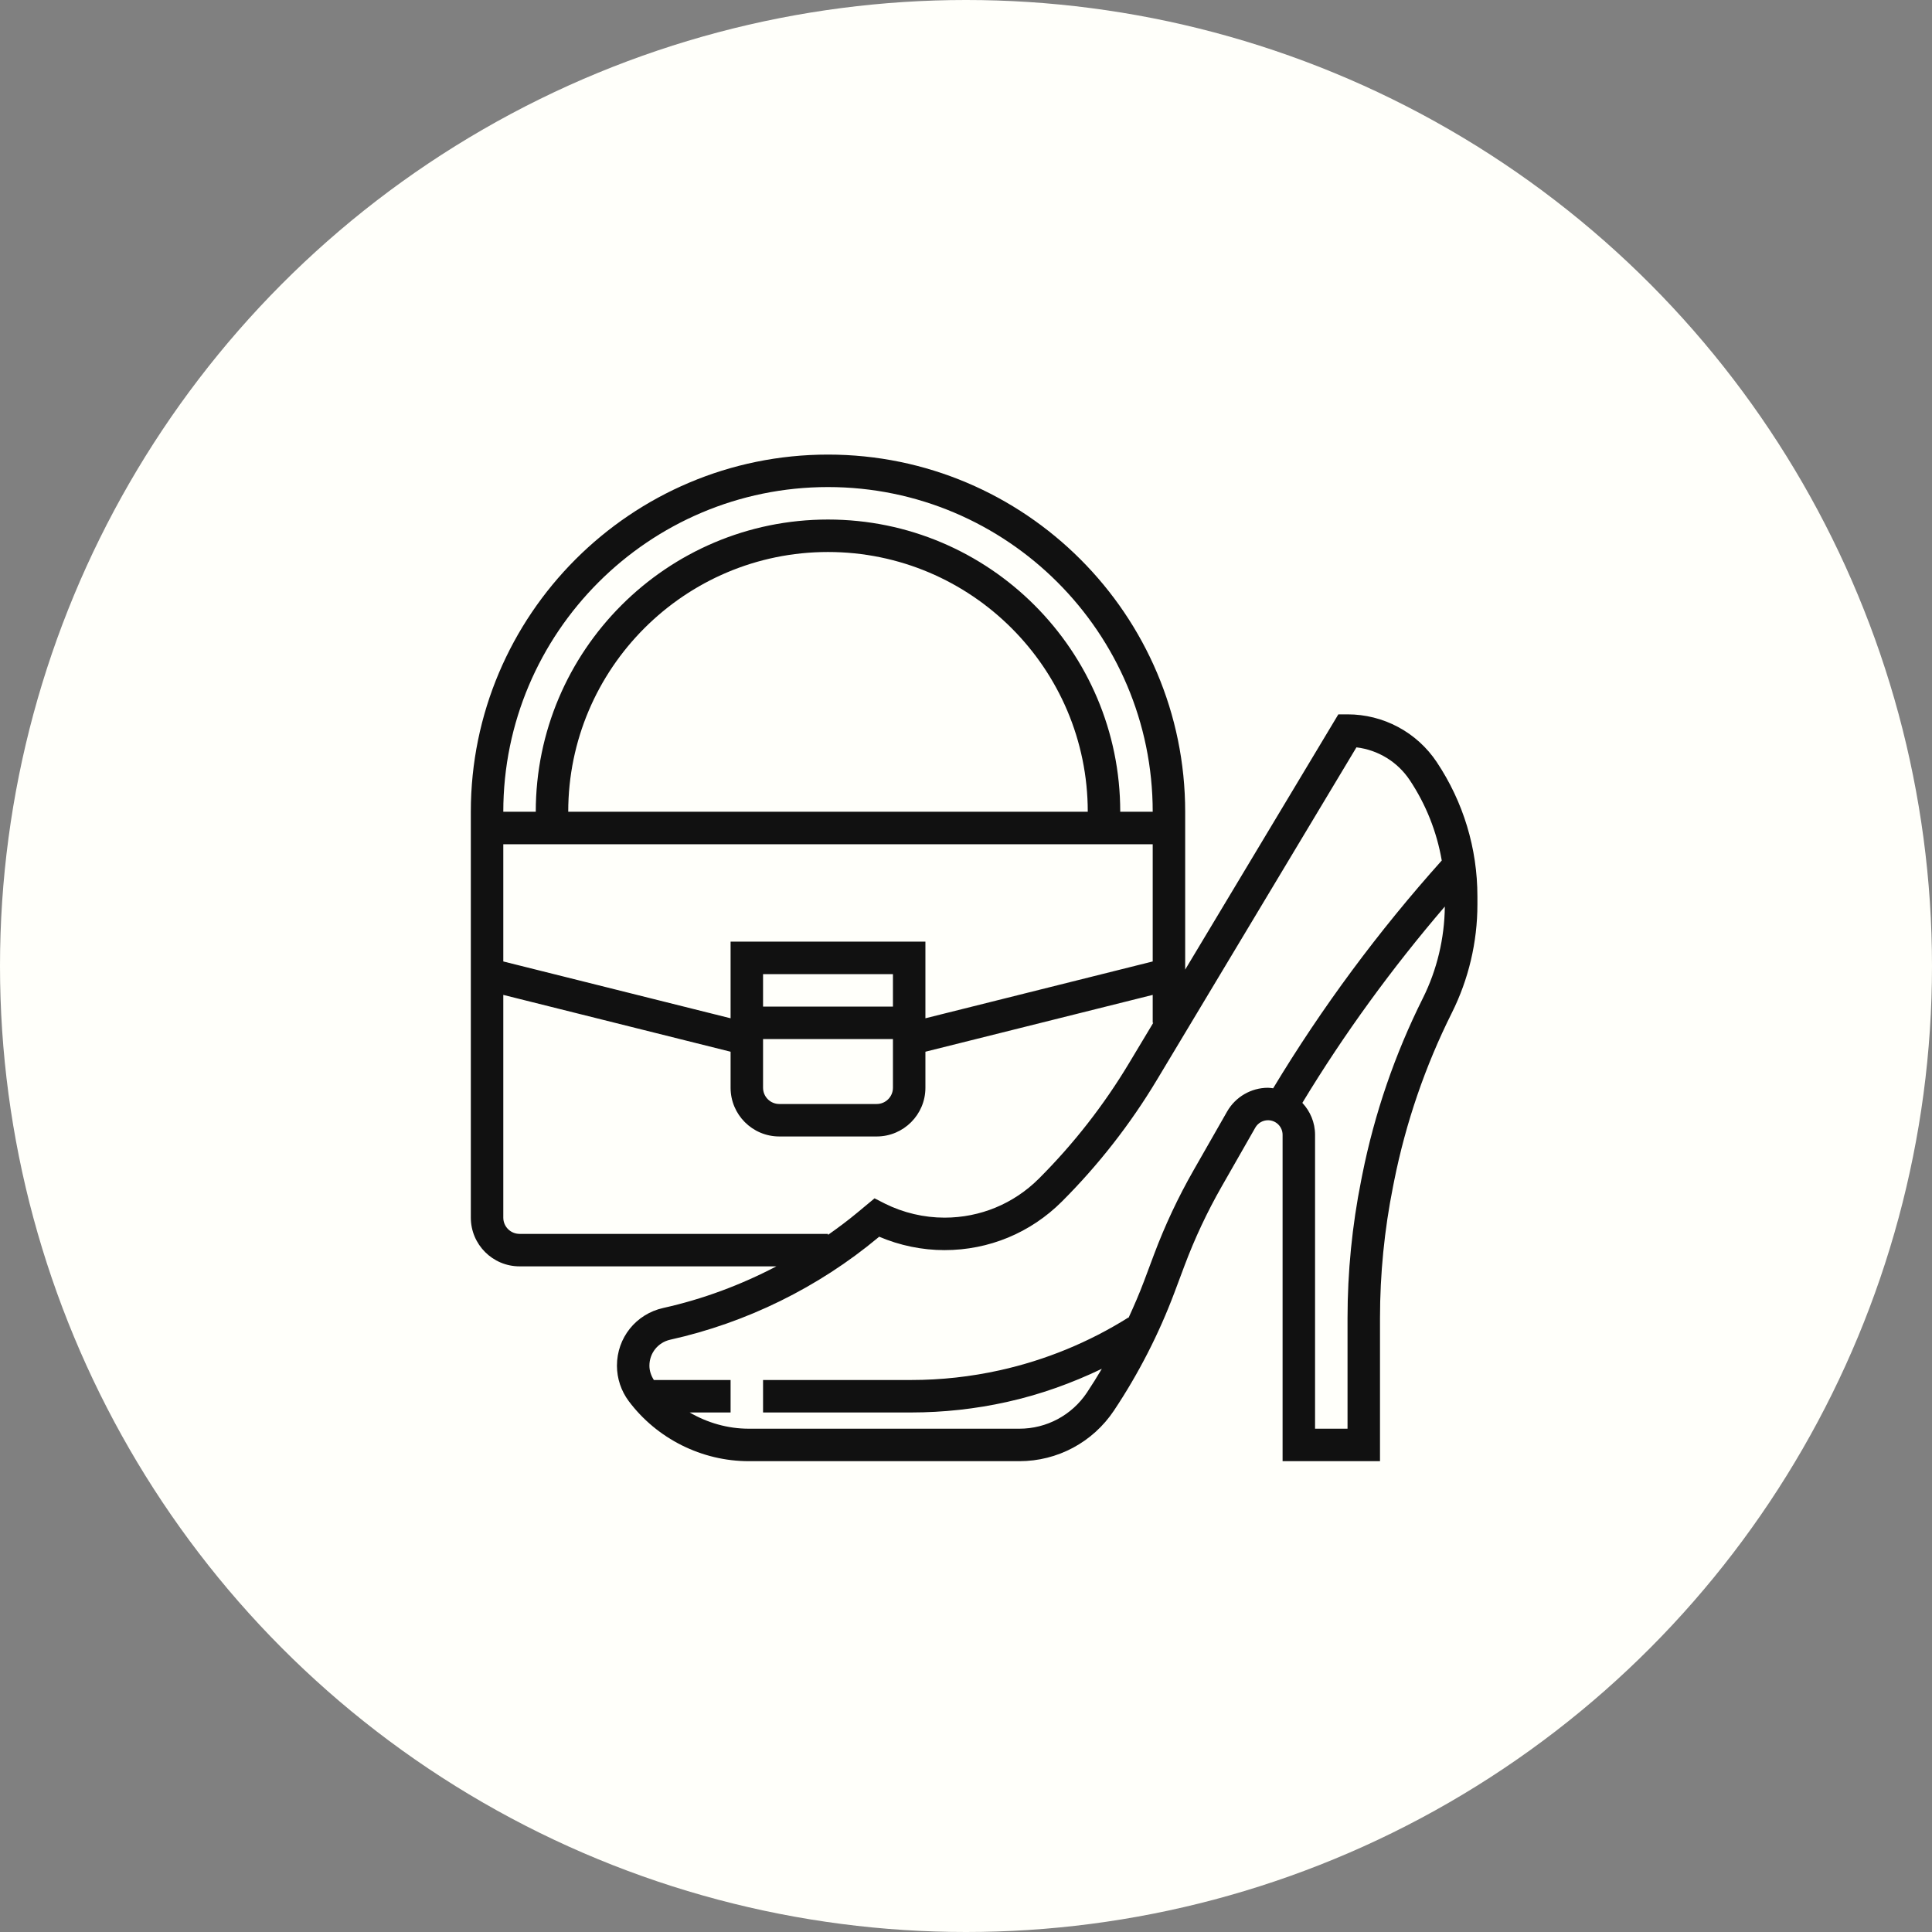 <?xml version="1.0" encoding="UTF-8"?> <svg xmlns="http://www.w3.org/2000/svg" width="119" height="119" viewBox="0 0 119 119" fill="none"><rect x="0" y="0" width="119" height="119" fill="#808080" stroke="none"/><circle cx="59.5" cy="59.5" r="59.5" fill="#FFFFFA"></circle><g clip-path="url(#clip0_152_904)"><path d="M88.496 46.941C87.894 46.036 87.076 45.293 86.117 44.78C85.159 44.267 84.088 43.999 83 44H82.434L73 59.723V50C73 37.869 63.131 28 51 28C38.869 28 29 37.869 29 50V75C29 76.654 30.346 78 32 78H47.821C45.621 79.151 43.277 80.025 40.853 80.563C39.173 80.936 38 82.398 38 84.119C38.002 84.907 38.257 85.673 38.729 86.304C40.463 88.618 43.227 90 46.119 90H62.789C65.134 90 67.311 88.835 68.613 86.883C70.129 84.608 71.38 82.166 72.341 79.607L72.956 77.965C73.59 76.275 74.359 74.639 75.254 73.072L77.321 69.452C77.4 69.315 77.514 69.201 77.651 69.121C77.788 69.042 77.944 69 78.102 69C78.597 69 79 69.403 79 69.898V90H85V81.185C85.001 78.466 85.269 75.755 85.802 73.089L85.87 72.746C86.59 69.149 87.785 65.664 89.426 62.383C90.456 60.325 91 58.019 91 55.717V55.211C91 52.258 90.134 49.398 88.496 46.941ZM51 30C62.028 30 71 38.972 71 50H69C69 40.075 60.925 32 51 32C41.075 32 33 40.075 33 50H31C31 38.972 39.972 30 51 30ZM67 50H35C35 41.178 42.178 34 51 34C59.822 34 67 41.178 67 50ZM31 52H71V59.22L57 62.72V58H45V62.72L31 59.22V52ZM47 62V60H55V62H47ZM55 64V67C55 67.552 54.552 68 54 68H48C47.448 68 47 67.552 47 67V64H55ZM32 76C31.448 76 31 75.552 31 75V61.28L45 64.78V67C45 68.654 46.346 70 48 70H54C55.654 70 57 68.654 57 67V64.78L71 61.28V63H71.034L69.542 65.486C67.99 68.072 66.128 70.458 63.995 72.59C62.441 74.144 60.375 75 58.178 75C56.909 75 55.637 74.7 54.506 74.136L53.867 73.81L52.813 74.686C52.23 75.172 51.62 75.625 51 76.062V76H32ZM78.419 67.032C78.313 67.02 78.21 67 78.102 67C77.065 67 76.1 67.56 75.585 68.46L73.518 72.08C72.569 73.74 71.755 75.473 71.083 77.263L70.468 78.905C70.18 79.673 69.854 80.426 69.511 81.171L69.5 81.152C67.068 82.679 64.391 83.778 61.587 84.4C59.795 84.798 57.964 85 56.128 85H47V87H56.128C58.107 87 60.089 86.782 62.021 86.353C64.051 85.902 66.002 85.204 67.866 84.31C67.572 84.805 67.269 85.294 66.95 85.773C66.019 87.168 64.464 88 62.789 88H46.119C44.827 88 43.574 87.638 42.478 87H45V85H40.274C40.105 84.737 40 84.432 40 84.119C40 83.344 40.529 82.684 41.286 82.517C45.975 81.475 50.404 79.298 54.094 76.223L54.152 76.174C55.421 76.716 56.801 77 58.178 77C60.911 77 63.478 75.936 65.41 74.005C67.658 71.757 69.622 69.242 71.258 66.516L83.548 46.033C84.209 46.111 84.845 46.333 85.412 46.681C85.98 47.03 86.464 47.498 86.833 48.052C87.837 49.559 88.499 51.242 88.804 53.002C84.92 57.337 81.424 62.047 78.419 67.032ZM87.637 61.489C85.917 64.93 84.663 68.584 83.909 72.356L83.841 72.699C83.282 75.493 83.001 78.336 83 81.185V88H81V69.898C81 69.136 80.699 68.448 80.217 67.93C82.796 63.669 85.749 59.622 88.993 55.837C88.974 57.791 88.51 59.743 87.637 61.489Z" fill="#111111"></path></g><defs><clipPath id="clip0_152_904"><rect width="62" height="62" fill="white" transform="translate(29 28)"></rect></clipPath></defs></svg> 